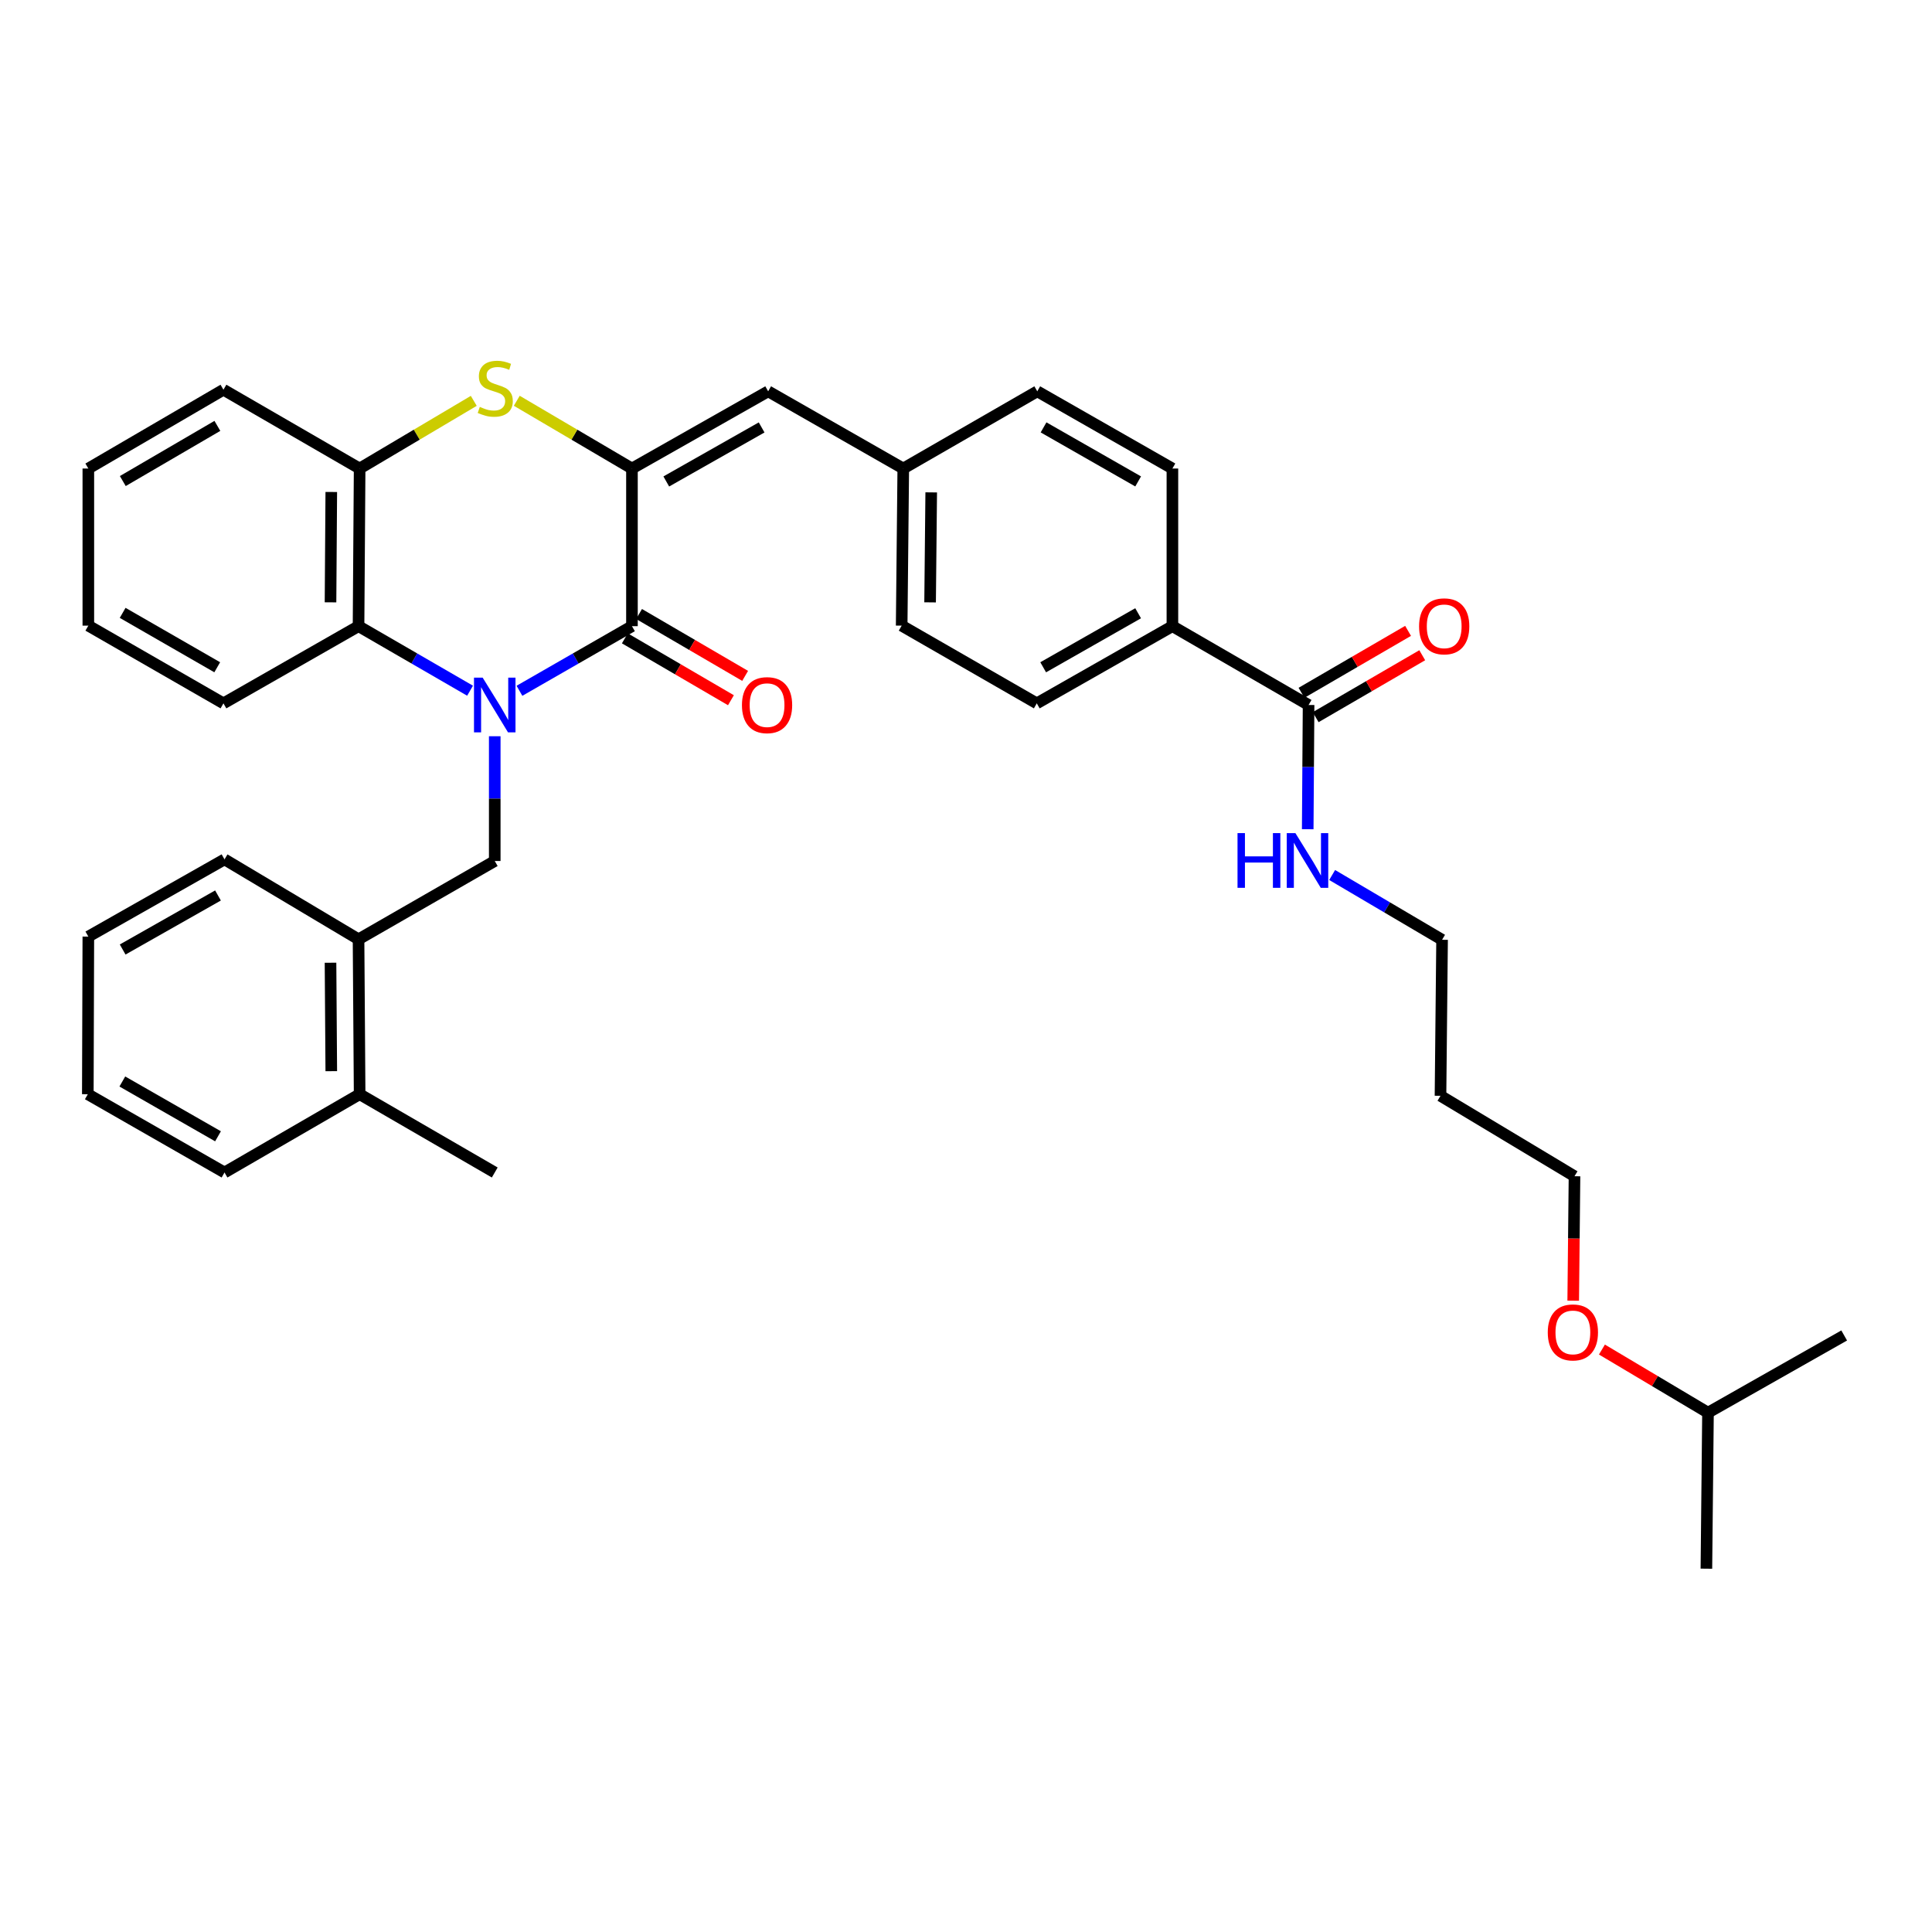 <?xml version='1.0' encoding='iso-8859-1'?>
<svg version='1.1' baseProfile='full'
              xmlns='http://www.w3.org/2000/svg'
                      xmlns:rdkit='http://www.rdkit.org/xml'
                      xmlns:xlink='http://www.w3.org/1999/xlink'
                  xml:space='preserve'
width='1000px' height='1000px' viewBox='0 0 1000 1000'>
<!-- END OF HEADER -->
<rect style='opacity:1.0;fill:#FFFFFF;stroke:none' width='1000' height='1000' x='0' y='0'> </rect>
<path class='bond-0' d='M 268.867,357.554 L 297.982,340.83' style='fill:none;fill-rule:evenodd;stroke:#0000FF;stroke-width:6px;stroke-linecap:butt;stroke-linejoin:miter;stroke-opacity:1' />
<path class='bond-0' d='M 297.982,340.83 L 327.098,324.106' style='fill:none;fill-rule:evenodd;stroke:#000000;stroke-width:6px;stroke-linecap:butt;stroke-linejoin:miter;stroke-opacity:1' />
<path class='bond-3' d='M 243.303,357.507 L 214.441,340.806' style='fill:none;fill-rule:evenodd;stroke:#0000FF;stroke-width:6px;stroke-linecap:butt;stroke-linejoin:miter;stroke-opacity:1' />
<path class='bond-3' d='M 214.441,340.806 L 185.579,324.106' style='fill:none;fill-rule:evenodd;stroke:#000000;stroke-width:6px;stroke-linecap:butt;stroke-linejoin:miter;stroke-opacity:1' />
<path class='bond-4' d='M 256.079,381.078 L 256.079,413.366' style='fill:none;fill-rule:evenodd;stroke:#0000FF;stroke-width:6px;stroke-linecap:butt;stroke-linejoin:miter;stroke-opacity:1' />
<path class='bond-4' d='M 256.079,413.366 L 256.079,445.653' style='fill:none;fill-rule:evenodd;stroke:#000000;stroke-width:6px;stroke-linecap:butt;stroke-linejoin:miter;stroke-opacity:1' />
<path class='bond-1' d='M 327.098,324.106 L 327.098,242.509' style='fill:none;fill-rule:evenodd;stroke:#000000;stroke-width:6px;stroke-linecap:butt;stroke-linejoin:miter;stroke-opacity:1' />
<path class='bond-9' d='M 323.422,330.407 L 350.876,346.422' style='fill:none;fill-rule:evenodd;stroke:#000000;stroke-width:6px;stroke-linecap:butt;stroke-linejoin:miter;stroke-opacity:1' />
<path class='bond-9' d='M 350.876,346.422 L 378.331,362.437' style='fill:none;fill-rule:evenodd;stroke:#FF0000;stroke-width:6px;stroke-linecap:butt;stroke-linejoin:miter;stroke-opacity:1' />
<path class='bond-9' d='M 330.773,317.805 L 358.228,333.819' style='fill:none;fill-rule:evenodd;stroke:#000000;stroke-width:6px;stroke-linecap:butt;stroke-linejoin:miter;stroke-opacity:1' />
<path class='bond-9' d='M 358.228,333.819 L 385.682,349.834' style='fill:none;fill-rule:evenodd;stroke:#FF0000;stroke-width:6px;stroke-linecap:butt;stroke-linejoin:miter;stroke-opacity:1' />
<path class='bond-6' d='M 327.098,242.509 L 397.598,202.55' style='fill:none;fill-rule:evenodd;stroke:#000000;stroke-width:6px;stroke-linecap:butt;stroke-linejoin:miter;stroke-opacity:1' />
<path class='bond-6' d='M 344.867,249.208 L 394.217,221.237' style='fill:none;fill-rule:evenodd;stroke:#000000;stroke-width:6px;stroke-linecap:butt;stroke-linejoin:miter;stroke-opacity:1' />
<path class='bond-35' d='M 327.098,242.509 L 297.288,224.973' style='fill:none;fill-rule:evenodd;stroke:#000000;stroke-width:6px;stroke-linecap:butt;stroke-linejoin:miter;stroke-opacity:1' />
<path class='bond-35' d='M 297.288,224.973 L 267.479,207.437' style='fill:none;fill-rule:evenodd;stroke:#CCCC00;stroke-width:6px;stroke-linecap:butt;stroke-linejoin:miter;stroke-opacity:1' />
<path class='bond-2' d='M 245.226,207.482 L 215.686,224.996' style='fill:none;fill-rule:evenodd;stroke:#CCCC00;stroke-width:6px;stroke-linecap:butt;stroke-linejoin:miter;stroke-opacity:1' />
<path class='bond-2' d='M 215.686,224.996 L 186.146,242.509' style='fill:none;fill-rule:evenodd;stroke:#000000;stroke-width:6px;stroke-linecap:butt;stroke-linejoin:miter;stroke-opacity:1' />
<path class='bond-5' d='M 185.579,324.106 L 186.146,242.509' style='fill:none;fill-rule:evenodd;stroke:#000000;stroke-width:6px;stroke-linecap:butt;stroke-linejoin:miter;stroke-opacity:1' />
<path class='bond-5' d='M 171.075,311.765 L 171.472,254.647' style='fill:none;fill-rule:evenodd;stroke:#000000;stroke-width:6px;stroke-linecap:butt;stroke-linejoin:miter;stroke-opacity:1' />
<path class='bond-19' d='M 185.579,324.106 L 115.655,364.057' style='fill:none;fill-rule:evenodd;stroke:#000000;stroke-width:6px;stroke-linecap:butt;stroke-linejoin:miter;stroke-opacity:1' />
<path class='bond-8' d='M 256.079,445.653 L 185.579,486.179' style='fill:none;fill-rule:evenodd;stroke:#000000;stroke-width:6px;stroke-linecap:butt;stroke-linejoin:miter;stroke-opacity:1' />
<path class='bond-21' d='M 186.146,242.509 L 115.655,201.715' style='fill:none;fill-rule:evenodd;stroke:#000000;stroke-width:6px;stroke-linecap:butt;stroke-linejoin:miter;stroke-opacity:1' />
<path class='bond-13' d='M 397.598,202.55 L 467.53,242.509' style='fill:none;fill-rule:evenodd;stroke:#000000;stroke-width:6px;stroke-linecap:butt;stroke-linejoin:miter;stroke-opacity:1' />
<path class='bond-7' d='M 677.32,364.9 L 606.836,324.106' style='fill:none;fill-rule:evenodd;stroke:#000000;stroke-width:6px;stroke-linecap:butt;stroke-linejoin:miter;stroke-opacity:1' />
<path class='bond-11' d='M 680.985,371.207 L 708.566,355.177' style='fill:none;fill-rule:evenodd;stroke:#000000;stroke-width:6px;stroke-linecap:butt;stroke-linejoin:miter;stroke-opacity:1' />
<path class='bond-11' d='M 708.566,355.177 L 736.148,339.147' style='fill:none;fill-rule:evenodd;stroke:#FF0000;stroke-width:6px;stroke-linecap:butt;stroke-linejoin:miter;stroke-opacity:1' />
<path class='bond-11' d='M 673.654,358.593 L 701.235,342.563' style='fill:none;fill-rule:evenodd;stroke:#000000;stroke-width:6px;stroke-linecap:butt;stroke-linejoin:miter;stroke-opacity:1' />
<path class='bond-11' d='M 701.235,342.563 L 728.817,326.533' style='fill:none;fill-rule:evenodd;stroke:#FF0000;stroke-width:6px;stroke-linecap:butt;stroke-linejoin:miter;stroke-opacity:1' />
<path class='bond-14' d='M 677.32,364.9 L 677.096,397.052' style='fill:none;fill-rule:evenodd;stroke:#000000;stroke-width:6px;stroke-linecap:butt;stroke-linejoin:miter;stroke-opacity:1' />
<path class='bond-14' d='M 677.096,397.052 L 676.873,429.205' style='fill:none;fill-rule:evenodd;stroke:#0000FF;stroke-width:6px;stroke-linecap:butt;stroke-linejoin:miter;stroke-opacity:1' />
<path class='bond-12' d='M 185.579,486.179 L 186.146,566.365' style='fill:none;fill-rule:evenodd;stroke:#000000;stroke-width:6px;stroke-linecap:butt;stroke-linejoin:miter;stroke-opacity:1' />
<path class='bond-12' d='M 171.075,498.31 L 171.472,554.44' style='fill:none;fill-rule:evenodd;stroke:#000000;stroke-width:6px;stroke-linecap:butt;stroke-linejoin:miter;stroke-opacity:1' />
<path class='bond-23' d='M 185.579,486.179 L 116.206,444.81' style='fill:none;fill-rule:evenodd;stroke:#000000;stroke-width:6px;stroke-linecap:butt;stroke-linejoin:miter;stroke-opacity:1' />
<path class='bond-10' d='M 606.836,324.106 L 536.636,364.057' style='fill:none;fill-rule:evenodd;stroke:#000000;stroke-width:6px;stroke-linecap:butt;stroke-linejoin:miter;stroke-opacity:1' />
<path class='bond-10' d='M 589.09,317.418 L 539.95,345.384' style='fill:none;fill-rule:evenodd;stroke:#000000;stroke-width:6px;stroke-linecap:butt;stroke-linejoin:miter;stroke-opacity:1' />
<path class='bond-38' d='M 606.836,324.106 L 606.836,242.509' style='fill:none;fill-rule:evenodd;stroke:#000000;stroke-width:6px;stroke-linecap:butt;stroke-linejoin:miter;stroke-opacity:1' />
<path class='bond-26' d='M 186.146,566.365 L 256.079,606.883' style='fill:none;fill-rule:evenodd;stroke:#000000;stroke-width:6px;stroke-linecap:butt;stroke-linejoin:miter;stroke-opacity:1' />
<path class='bond-27' d='M 186.146,566.365 L 116.206,606.883' style='fill:none;fill-rule:evenodd;stroke:#000000;stroke-width:6px;stroke-linecap:butt;stroke-linejoin:miter;stroke-opacity:1' />
<path class='bond-17' d='M 467.53,242.509 L 536.887,202.55' style='fill:none;fill-rule:evenodd;stroke:#000000;stroke-width:6px;stroke-linecap:butt;stroke-linejoin:miter;stroke-opacity:1' />
<path class='bond-18' d='M 467.53,242.509 L 466.703,323.83' style='fill:none;fill-rule:evenodd;stroke:#000000;stroke-width:6px;stroke-linecap:butt;stroke-linejoin:miter;stroke-opacity:1' />
<path class='bond-18' d='M 481.995,254.856 L 481.416,311.78' style='fill:none;fill-rule:evenodd;stroke:#000000;stroke-width:6px;stroke-linecap:butt;stroke-linejoin:miter;stroke-opacity:1' />
<path class='bond-24' d='M 689.522,452.898 L 717.97,469.664' style='fill:none;fill-rule:evenodd;stroke:#0000FF;stroke-width:6px;stroke-linecap:butt;stroke-linejoin:miter;stroke-opacity:1' />
<path class='bond-24' d='M 717.97,469.664 L 746.417,486.431' style='fill:none;fill-rule:evenodd;stroke:#000000;stroke-width:6px;stroke-linecap:butt;stroke-linejoin:miter;stroke-opacity:1' />
<path class='bond-15' d='M 606.836,242.509 L 536.887,202.55' style='fill:none;fill-rule:evenodd;stroke:#000000;stroke-width:6px;stroke-linecap:butt;stroke-linejoin:miter;stroke-opacity:1' />
<path class='bond-15' d='M 589.107,249.184 L 540.143,221.212' style='fill:none;fill-rule:evenodd;stroke:#000000;stroke-width:6px;stroke-linecap:butt;stroke-linejoin:miter;stroke-opacity:1' />
<path class='bond-16' d='M 536.636,364.057 L 466.703,323.83' style='fill:none;fill-rule:evenodd;stroke:#000000;stroke-width:6px;stroke-linecap:butt;stroke-linejoin:miter;stroke-opacity:1' />
<path class='bond-31' d='M 115.655,364.057 L 45.722,323.83' style='fill:none;fill-rule:evenodd;stroke:#000000;stroke-width:6px;stroke-linecap:butt;stroke-linejoin:miter;stroke-opacity:1' />
<path class='bond-31' d='M 112.439,345.376 L 63.486,317.217' style='fill:none;fill-rule:evenodd;stroke:#000000;stroke-width:6px;stroke-linecap:butt;stroke-linejoin:miter;stroke-opacity:1' />
<path class='bond-20' d='M 745.599,567.184 L 746.417,486.431' style='fill:none;fill-rule:evenodd;stroke:#000000;stroke-width:6px;stroke-linecap:butt;stroke-linejoin:miter;stroke-opacity:1' />
<path class='bond-25' d='M 745.599,567.184 L 814.956,608.821' style='fill:none;fill-rule:evenodd;stroke:#000000;stroke-width:6px;stroke-linecap:butt;stroke-linejoin:miter;stroke-opacity:1' />
<path class='bond-36' d='M 115.655,201.715 L 45.722,242.509' style='fill:none;fill-rule:evenodd;stroke:#000000;stroke-width:6px;stroke-linecap:butt;stroke-linejoin:miter;stroke-opacity:1' />
<path class='bond-36' d='M 112.516,220.437 L 63.563,248.993' style='fill:none;fill-rule:evenodd;stroke:#000000;stroke-width:6px;stroke-linecap:butt;stroke-linejoin:miter;stroke-opacity:1' />
<path class='bond-22' d='M 814.29,673.235 L 814.623,641.028' style='fill:none;fill-rule:evenodd;stroke:#FF0000;stroke-width:6px;stroke-linecap:butt;stroke-linejoin:miter;stroke-opacity:1' />
<path class='bond-22' d='M 814.623,641.028 L 814.956,608.821' style='fill:none;fill-rule:evenodd;stroke:#000000;stroke-width:6px;stroke-linecap:butt;stroke-linejoin:miter;stroke-opacity:1' />
<path class='bond-28' d='M 829.156,698.522 L 856.605,714.858' style='fill:none;fill-rule:evenodd;stroke:#FF0000;stroke-width:6px;stroke-linecap:butt;stroke-linejoin:miter;stroke-opacity:1' />
<path class='bond-28' d='M 856.605,714.858 L 884.054,731.194' style='fill:none;fill-rule:evenodd;stroke:#000000;stroke-width:6px;stroke-linecap:butt;stroke-linejoin:miter;stroke-opacity:1' />
<path class='bond-33' d='M 116.206,444.81 L 45.722,484.769' style='fill:none;fill-rule:evenodd;stroke:#000000;stroke-width:6px;stroke-linecap:butt;stroke-linejoin:miter;stroke-opacity:1' />
<path class='bond-33' d='M 112.829,463.495 L 63.49,491.467' style='fill:none;fill-rule:evenodd;stroke:#000000;stroke-width:6px;stroke-linecap:butt;stroke-linejoin:miter;stroke-opacity:1' />
<path class='bond-37' d='M 116.206,606.883 L 45.455,566.365' style='fill:none;fill-rule:evenodd;stroke:#000000;stroke-width:6px;stroke-linecap:butt;stroke-linejoin:miter;stroke-opacity:1' />
<path class='bond-37' d='M 112.844,588.145 L 63.318,559.782' style='fill:none;fill-rule:evenodd;stroke:#000000;stroke-width:6px;stroke-linecap:butt;stroke-linejoin:miter;stroke-opacity:1' />
<path class='bond-29' d='M 884.054,731.194 L 883.227,811.948' style='fill:none;fill-rule:evenodd;stroke:#000000;stroke-width:6px;stroke-linecap:butt;stroke-linejoin:miter;stroke-opacity:1' />
<path class='bond-30' d='M 884.054,731.194 L 954.545,691.235' style='fill:none;fill-rule:evenodd;stroke:#000000;stroke-width:6px;stroke-linecap:butt;stroke-linejoin:miter;stroke-opacity:1' />
<path class='bond-32' d='M 45.722,323.83 L 45.722,242.509' style='fill:none;fill-rule:evenodd;stroke:#000000;stroke-width:6px;stroke-linecap:butt;stroke-linejoin:miter;stroke-opacity:1' />
<path class='bond-34' d='M 45.722,484.769 L 45.455,566.365' style='fill:none;fill-rule:evenodd;stroke:#000000;stroke-width:6px;stroke-linecap:butt;stroke-linejoin:miter;stroke-opacity:1' />
<path  class='atom-0' d='M 249.819 350.74
L 259.099 365.74
Q 260.019 367.22, 261.499 369.9
Q 262.979 372.58, 263.059 372.74
L 263.059 350.74
L 266.819 350.74
L 266.819 379.06
L 262.939 379.06
L 252.979 362.66
Q 251.819 360.74, 250.579 358.54
Q 249.379 356.34, 249.019 355.66
L 249.019 379.06
L 245.339 379.06
L 245.339 350.74
L 249.819 350.74
' fill='#0000FF'/>
<path  class='atom-3' d='M 248.346 210.609
Q 248.666 210.729, 249.986 211.289
Q 251.306 211.849, 252.746 212.209
Q 254.226 212.529, 255.666 212.529
Q 258.346 212.529, 259.906 211.249
Q 261.466 209.929, 261.466 207.649
Q 261.466 206.089, 260.666 205.129
Q 259.906 204.169, 258.706 203.649
Q 257.506 203.129, 255.506 202.529
Q 252.986 201.769, 251.466 201.049
Q 249.986 200.329, 248.906 198.809
Q 247.866 197.289, 247.866 194.729
Q 247.866 191.169, 250.266 188.969
Q 252.706 186.769, 257.506 186.769
Q 260.786 186.769, 264.506 188.329
L 263.586 191.409
Q 260.186 190.009, 257.626 190.009
Q 254.866 190.009, 253.346 191.169
Q 251.826 192.289, 251.866 194.249
Q 251.866 195.769, 252.626 196.689
Q 253.426 197.609, 254.546 198.129
Q 255.706 198.649, 257.626 199.249
Q 260.186 200.049, 261.706 200.849
Q 263.226 201.649, 264.306 203.289
Q 265.426 204.889, 265.426 207.649
Q 265.426 211.569, 262.786 213.689
Q 260.186 215.769, 255.826 215.769
Q 253.306 215.769, 251.386 215.209
Q 249.506 214.689, 247.266 213.769
L 248.346 210.609
' fill='#CCCC00'/>
<path  class='atom-10' d='M 384.03 364.98
Q 384.03 358.18, 387.39 354.38
Q 390.75 350.58, 397.03 350.58
Q 403.31 350.58, 406.67 354.38
Q 410.03 358.18, 410.03 364.98
Q 410.03 371.86, 406.63 375.78
Q 403.23 379.66, 397.03 379.66
Q 390.79 379.66, 387.39 375.78
Q 384.03 371.9, 384.03 364.98
M 397.03 376.46
Q 401.35 376.46, 403.67 373.58
Q 406.03 370.66, 406.03 364.98
Q 406.03 359.42, 403.67 356.62
Q 401.35 353.78, 397.03 353.78
Q 392.71 353.78, 390.35 356.58
Q 388.03 359.38, 388.03 364.98
Q 388.03 370.7, 390.35 373.58
Q 392.71 376.46, 397.03 376.46
' fill='#FF0000'/>
<path  class='atom-12' d='M 734.512 324.186
Q 734.512 317.386, 737.872 313.586
Q 741.232 309.786, 747.512 309.786
Q 753.792 309.786, 757.152 313.586
Q 760.512 317.386, 760.512 324.186
Q 760.512 331.066, 757.112 334.986
Q 753.712 338.866, 747.512 338.866
Q 741.272 338.866, 737.872 334.986
Q 734.512 331.106, 734.512 324.186
M 747.512 335.666
Q 751.832 335.666, 754.152 332.786
Q 756.512 329.866, 756.512 324.186
Q 756.512 318.626, 754.152 315.826
Q 751.832 312.986, 747.512 312.986
Q 743.192 312.986, 740.832 315.786
Q 738.512 318.586, 738.512 324.186
Q 738.512 329.906, 740.832 332.786
Q 743.192 335.666, 747.512 335.666
' fill='#FF0000'/>
<path  class='atom-15' d='M 640.54 431.217
L 644.38 431.217
L 644.38 443.257
L 658.86 443.257
L 658.86 431.217
L 662.7 431.217
L 662.7 459.537
L 658.86 459.537
L 658.86 446.457
L 644.38 446.457
L 644.38 459.537
L 640.54 459.537
L 640.54 431.217
' fill='#0000FF'/>
<path  class='atom-15' d='M 670.5 431.217
L 679.78 446.217
Q 680.7 447.697, 682.18 450.377
Q 683.66 453.057, 683.74 453.217
L 683.74 431.217
L 687.5 431.217
L 687.5 459.537
L 683.62 459.537
L 673.66 443.137
Q 672.5 441.217, 671.26 439.017
Q 670.06 436.817, 669.7 436.137
L 669.7 459.537
L 666.02 459.537
L 666.02 431.217
L 670.5 431.217
' fill='#0000FF'/>
<path  class='atom-23' d='M 801.121 689.654
Q 801.121 682.854, 804.481 679.054
Q 807.841 675.254, 814.121 675.254
Q 820.401 675.254, 823.761 679.054
Q 827.121 682.854, 827.121 689.654
Q 827.121 696.534, 823.721 700.454
Q 820.321 704.334, 814.121 704.334
Q 807.881 704.334, 804.481 700.454
Q 801.121 696.574, 801.121 689.654
M 814.121 701.134
Q 818.441 701.134, 820.761 698.254
Q 823.121 695.334, 823.121 689.654
Q 823.121 684.094, 820.761 681.294
Q 818.441 678.454, 814.121 678.454
Q 809.801 678.454, 807.441 681.254
Q 805.121 684.054, 805.121 689.654
Q 805.121 695.374, 807.441 698.254
Q 809.801 701.134, 814.121 701.134
' fill='#FF0000'/>
</svg>
